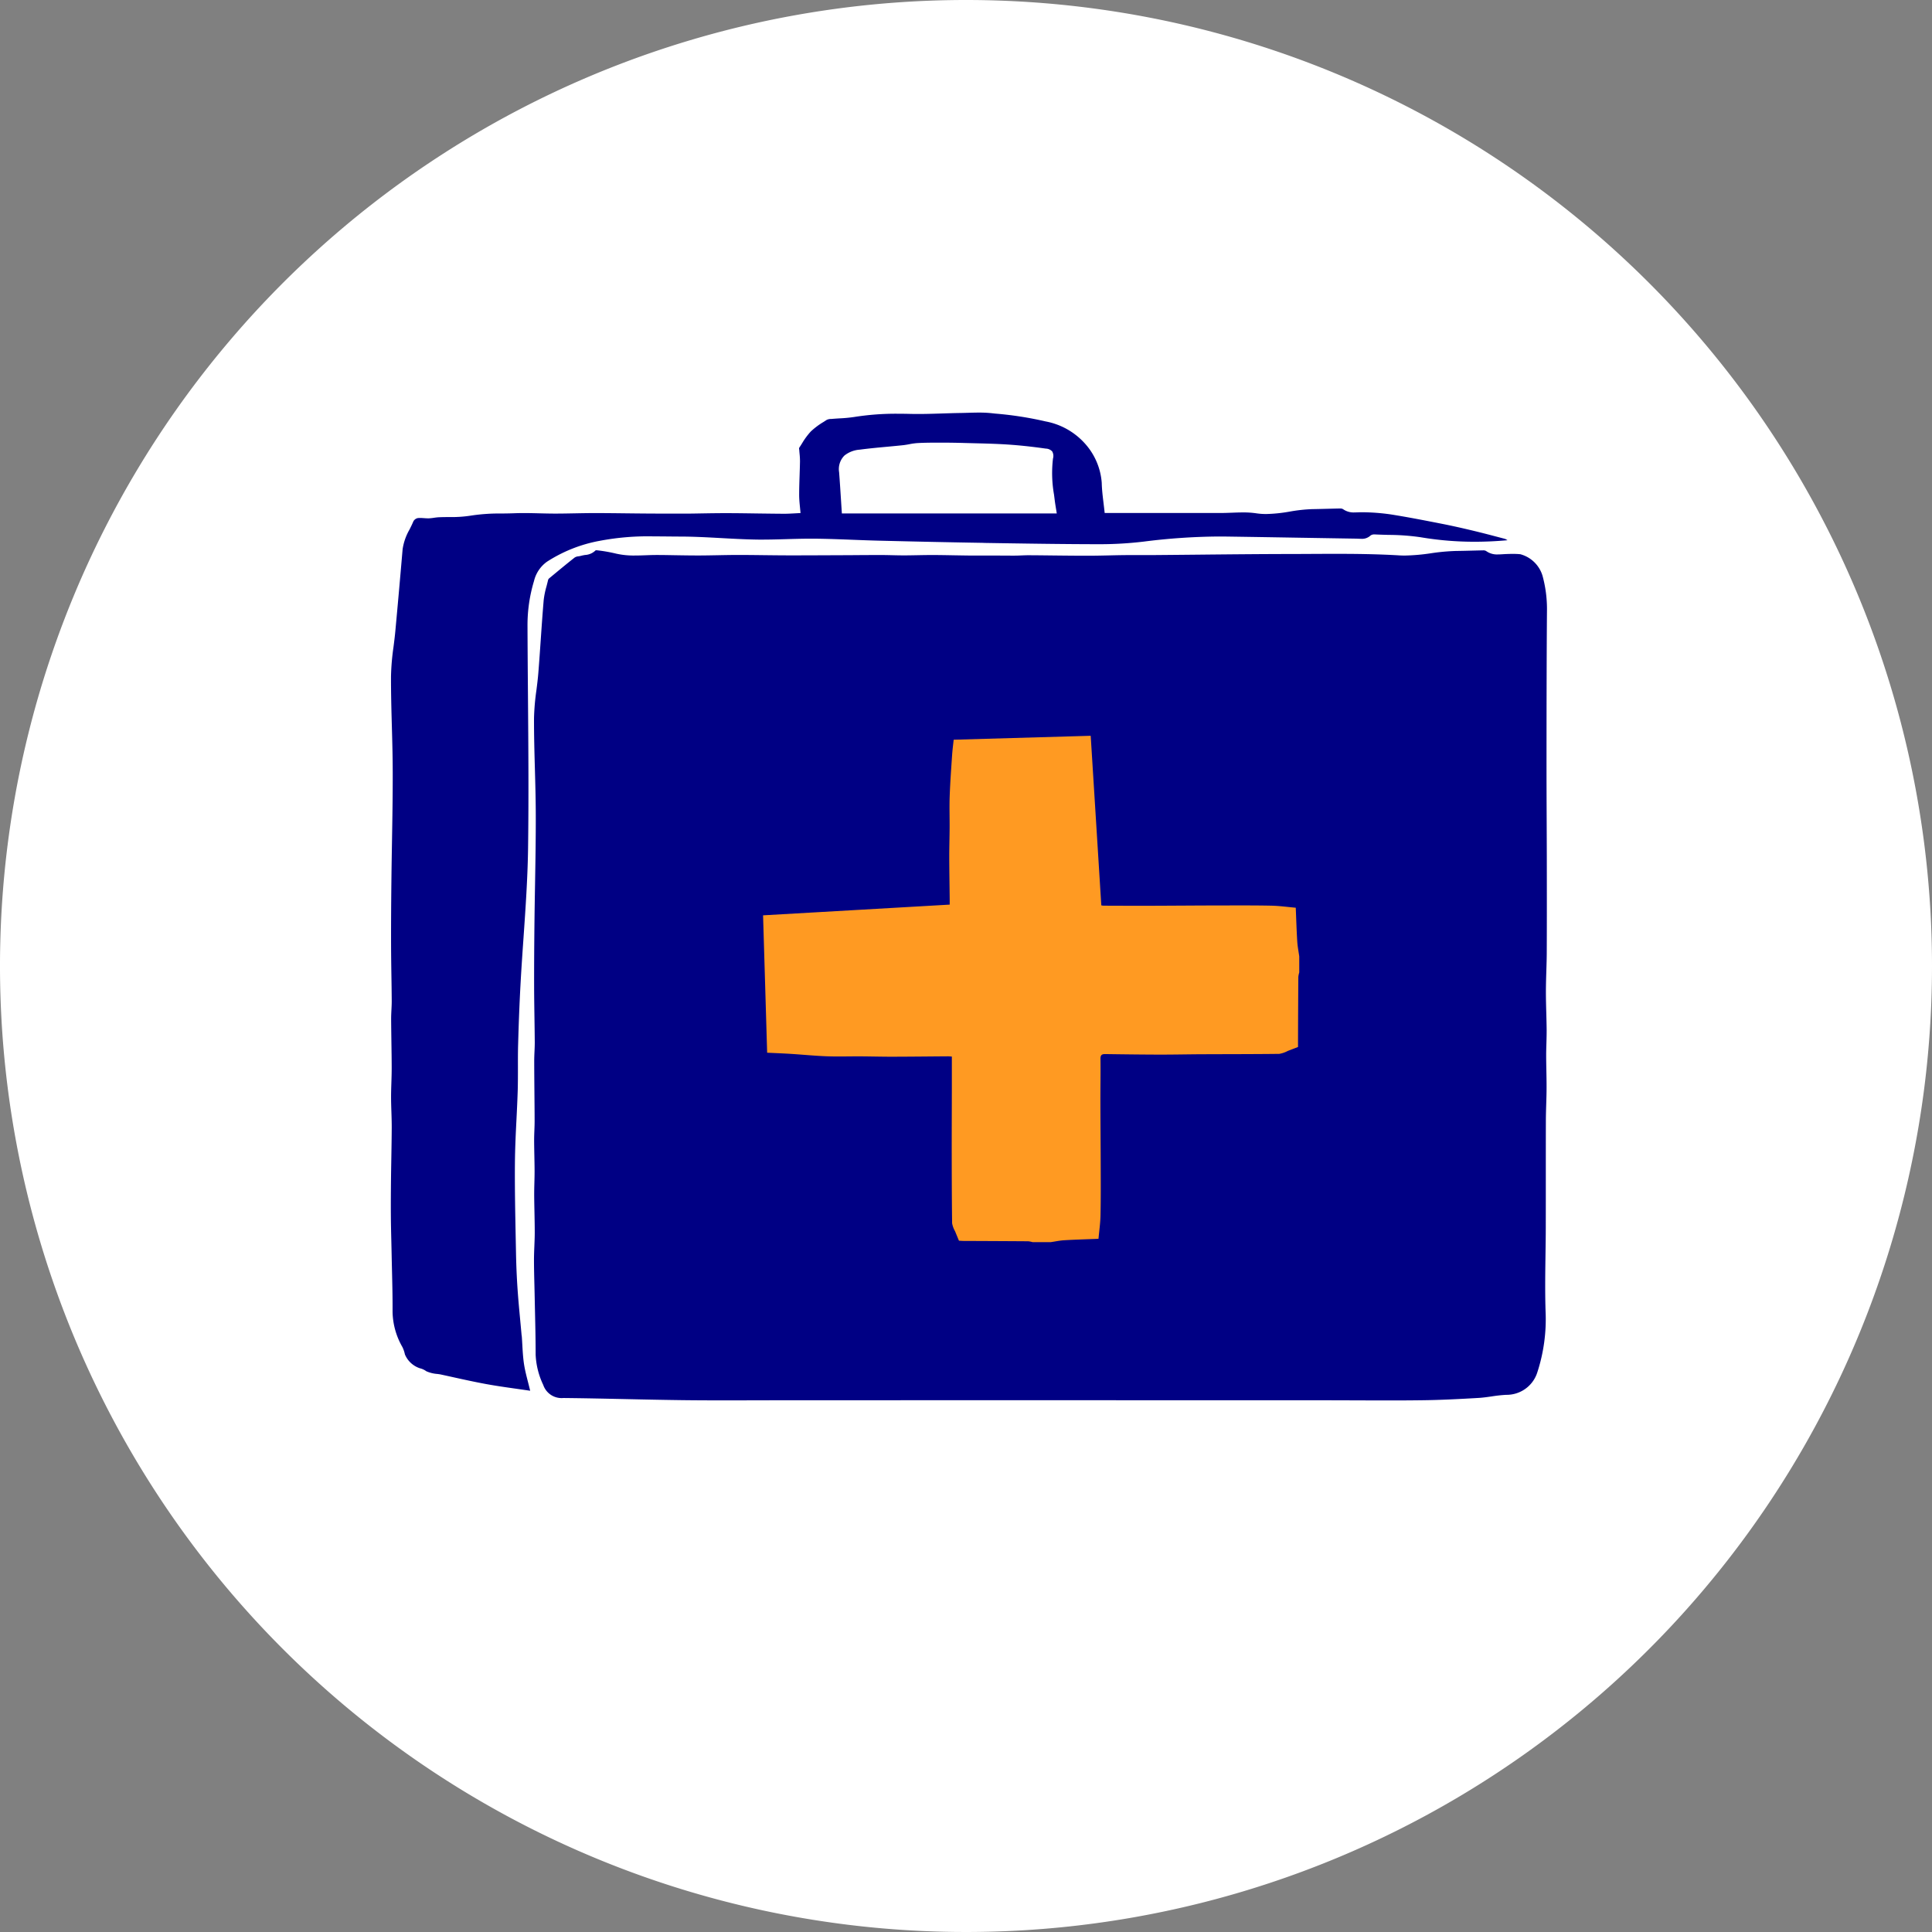 <?xml version="1.0" encoding="utf-8"?>
<svg xmlns="http://www.w3.org/2000/svg" width="267" height="267" viewBox="0 0 267 267">
  <rect x="0" y="0" width="267" height="267" fill="#808080" stroke="none"/>
  <g id="pictogramHealth" transform="translate(0 -0.856)">
    <path id="Fill_1" data-name="Fill 1" d="M267,133.5A133.5,133.5,0,1,1,133.5,0,133.5,133.5,0,0,1,267,133.5" transform="translate(0 0.856)" fill="#fff"/>
    <g id="Group_7" data-name="Group 7" transform="translate(54 57.856)">
      <path id="Fill_3" data-name="Fill 3" d="M137.912,136.52c-1.495,0-3.012-.006-4.48-.011h-.006c-1.382-.005-2.81-.01-4.215-.011l-8.4,0h-.185c-10.946,0-22.264-.009-33.4-.009H85.757c-5.944,0-11.99,0-17.836.005h-.364l-14.424.005c-1.171,0-2.355,0-3.5.006s-2.425.006-3.673.006c-2.208,0-4.006-.01-5.659-.03-2.577-.032-5.2-.088-7.732-.143-2.862-.061-5.819-.125-8.73-.154a2.677,2.677,0,0,1-2.777-1.807,10.776,10.776,0,0,1-1.052-4.2c0-1.884-.04-3.8-.082-5.647v-.006c-.016-.716-.033-1.455-.047-2.183-.011-.576-.025-1.158-.039-1.72-.028-1.145-.058-2.327-.06-3.489,0-.644.026-1.3.052-1.933s.052-1.26.052-1.887c0-.949-.02-1.913-.039-2.846v-.007c-.016-.768-.033-1.563-.037-2.344,0-.558.012-1.126.027-1.675.014-.522.028-1.06.027-1.589,0-.724-.017-1.457-.031-2.166s-.028-1.418-.031-2.124c0-.448.016-.9.033-1.343s.034-.894.033-1.341c0-1.334-.016-2.687-.027-3.995v-.012c-.012-1.387-.024-2.821-.027-4.232,0-.438.018-.884.037-1.314s.04-.9.037-1.343c-.008-1.138-.025-2.3-.042-3.415-.021-1.409-.043-2.862-.046-4.293-.006-2.659.01-5.477.048-8.869.02-1.746.05-3.522.08-5.239.054-3.164.11-6.436.1-9.654-.006-2.085-.064-4.2-.121-6.255-.064-2.294-.129-4.665-.121-7a32.482,32.482,0,0,1,.332-3.886c.1-.781.2-1.587.264-2.381.122-1.521.229-3.069.332-4.566.124-1.8.252-3.664.408-5.494a11.458,11.458,0,0,1,.389-1.916c.071-.27.144-.549.207-.823a.509.509,0,0,1,.135-.26l.574-.475.03-.025c.96-.795,1.952-1.616,2.951-2.4a1.164,1.164,0,0,1,.535-.169,2.6,2.6,0,0,0,.308-.06,5.582,5.582,0,0,1,.6-.124,2.233,2.233,0,0,0,1.432-.623c.016-.018.068-.028.152-.028a20.5,20.5,0,0,1,2.706.469,11.107,11.107,0,0,0,2.6.257c.5,0,1-.018,1.485-.035.43-.016.965-.036,1.479-.036h.135c.833,0,1.679.019,2.5.032h.008c1.015.017,2.064.034,3.1.034h.045c.908,0,1.829-.019,2.72-.036s1.838-.035,2.757-.036c1.206,0,2.43.015,3.613.029,1.058.013,2.152.026,3.233.028h1.075c1.522,0,3.061-.007,4.55-.014l1.877-.008q.96,0,1.921-.011h.03c1.024-.007,2.083-.014,3.124-.014h.342c.518,0,1.044.012,1.553.024s1.054.024,1.582.024h.058c.621,0,1.253-.013,1.863-.024h.006c.634-.012,1.29-.024,1.934-.024h.167c1,0,2.023.022,3.009.039h.006c.715.012,1.455.025,2.182.033.249,0,.514,0,.812,0q.555,0,1.11,0c.391,0,.707,0,1,0h.215c.391,0,.782,0,1.173.005.413,0,.84.005,1.263.005l.569,0c.3,0,.608-.014.9-.026.326-.013.662-.026.993-.026h.067c1.077.005,2.17.018,3.227.03h.011c.79.009,1.606.018,2.41.024.684.006,1.419.011,2.162.011.448,0,.859,0,1.256-.006.683-.008,1.377-.023,2.048-.039.689-.016,1.4-.032,2.1-.039.521-.006,1.037-.007,1.427-.007h1.609c.444,0,.808,0,1.145,0,2.024-.016,4.071-.037,6.05-.056,4.158-.042,8.458-.084,12.691-.091.925,0,1.866-.006,2.776-.011h.021c1.113-.006,2.264-.011,3.405-.011,2.6,0,5.682.025,8.834.214.25.015.511.022.776.022a27.516,27.516,0,0,0,3.62-.318,28.465,28.465,0,0,1,3.417-.314c.724-.008,1.459-.027,2.171-.046.524-.014,1.066-.028,1.6-.038h.017a.717.717,0,0,1,.408.1,2.57,2.57,0,0,0,1.607.463c.229,0,.465-.015.693-.029.137-.009.278-.017.418-.023.306-.012.634-.023.966-.023a10.265,10.265,0,0,1,1.032.046,4.395,4.395,0,0,1,3.068,2.982,17.409,17.409,0,0,1,.615,4.605c-.056,7.007-.06,14.124-.065,21.007v.356c0,2.526.01,5.082.021,7.555.008,1.767.016,3.595.02,5.4.006,4.266.013,8.677-.007,13.018,0,.9-.032,1.819-.059,2.7-.028.929-.057,1.887-.059,2.83,0,.985.026,1.985.053,2.953v.007c.021.78.044,1.586.05,2.379,0,.6-.015,1.217-.033,1.81-.017.532-.034,1.08-.034,1.618,0,.717.014,1.442.028,2.144.015.788.031,1.6.027,2.4,0,.75-.026,1.513-.048,2.25-.022.754-.046,1.533-.048,2.3-.008,2.552-.008,5.148-.008,7.658v.014c0,2.3,0,4.675-.006,7.015,0,1.277-.022,2.576-.039,3.833-.035,2.532-.072,5.148.009,7.718a23.716,23.716,0,0,1-1.166,8.6,4.448,4.448,0,0,1-4.279,3.019,19.584,19.584,0,0,0-2,.219c-.6.086-1.211.175-1.82.21-2.523.146-5.213.292-7.918.321C141.049,136.512,139.585,136.52,137.912,136.52ZM19.257,135.181h0c-.632-.094-1.269-.185-1.884-.272-1.365-.193-2.775-.393-4.144-.642-1.589-.29-3.195-.644-4.747-.987-.521-.115-1.058-.233-1.593-.349-.1-.021-.252-.042-.433-.067a4.7,4.7,0,0,1-1.553-.378,2.493,2.493,0,0,0-.9-.416,3.387,3.387,0,0,1-2.06-1.916,4.274,4.274,0,0,0-.35-1.021,10.09,10.09,0,0,1-1.355-4.868c.012-1.878-.034-3.787-.078-5.634-.017-.7-.034-1.414-.048-2.129-.012-.653-.028-1.317-.044-1.959-.026-1.068-.053-2.169-.062-3.252-.017-1.911,0-3.794.014-5.221.011-1,.029-2.017.046-3,.024-1.4.049-2.854.056-4.281,0-.717-.021-1.446-.045-2.151-.022-.656-.044-1.331-.045-2s.021-1.353.042-2.012.043-1.369.042-2.053c0-1.2-.021-2.43-.039-3.615C.063,85.924.047,84.852.041,83.8c0-.416.019-.839.04-1.248s.043-.84.04-1.261C.113,80.156.1,79,.079,77.891v-.006C.057,76.45.035,74.966.032,73.506c-.008-2.628.007-5.47.047-8.945.02-1.776.05-3.581.08-5.327.054-3.137.109-6.379.1-9.568C.255,47.578.2,45.454.141,43.4.078,41.11.013,38.742.023,36.413A33.34,33.34,0,0,1,.37,32.372c.09-.707.183-1.436.249-2.153.343-3.7.681-7.509,1.005-11.307a7.636,7.636,0,0,1,.956-2.747c.182-.364.371-.741.529-1.122a.9.9,0,0,1,.616-.464,2.947,2.947,0,0,1,.319-.016c.179,0,.363.013.541.025s.368.026.553.026h.1a6.329,6.329,0,0,0,.712-.074c.21-.03.426-.061.64-.072.488-.024.986-.028,1.468-.031A17.309,17.309,0,0,0,11,14.248a25.657,25.657,0,0,1,4.32-.3c.574-.007,1.167-.014,1.751-.037.407-.016.836-.024,1.313-.024.718,0,1.448.018,2.155.036s1.451.036,2.178.036c.9,0,1.814-.018,2.7-.035h.007c.909-.017,1.85-.035,2.774-.035,1.4,0,2.83.017,4.209.033.863.01,1.753.02,2.635.027,1.552.011,2.735.015,3.835.015.61,0,1.177,0,1.734,0,.818,0,1.649-.018,2.454-.032h.007c.991-.016,2.016-.033,3.025-.033h.285c1.443,0,2.91.024,4.329.044h.006c1.168.016,2.375.032,3.563.04h.089c.468,0,.943-.027,1.447-.055.257-.014.52-.029.8-.042-.019-.247-.044-.493-.07-.755-.058-.578-.117-1.174-.117-1.771,0-.894.031-1.8.06-2.68.021-.636.043-1.292.054-1.938a10.073,10.073,0,0,0-.058-1.054c-.015-.164-.03-.333-.041-.5,0-.032-.007-.069-.012-.1a.373.373,0,0,1,.011-.239c.138-.2.274-.416.4-.622a9.66,9.66,0,0,1,1.19-1.61,9.961,9.961,0,0,1,1.758-1.32c.142-.091.284-.182.424-.275a1.334,1.334,0,0,1,.628-.14l.138-.01c.35-.031.707-.053,1.052-.074a19.987,19.987,0,0,0,2-.19A36.694,36.694,0,0,1,70.113.16c.516,0,1.049.007,1.628.021.352.008.71.013,1.1.013,1.136,0,2.291-.037,3.408-.073.8-.026,1.636-.053,2.454-.065.349-.005.7-.016,1.049-.026C80.248.015,80.762,0,81.267,0A16.107,16.107,0,0,1,83,.081l.566.061A48.289,48.289,0,0,1,90.484,1.22a9.668,9.668,0,0,1,5.429,3.046A9.093,9.093,0,0,1,98.245,9.7c.022.94.134,1.863.253,2.84v.006c.053.433.107.88.153,1.33h6.5l4.588,0h.191l4.779,0c.506,0,1.022-.02,1.521-.039s1.024-.039,1.532-.039a11.979,11.979,0,0,1,1.829.12,9.13,9.13,0,0,0,1.39.1,21.154,21.154,0,0,0,3.264-.339,22.137,22.137,0,0,1,3.087-.337c.7-.01,1.41-.029,2.1-.047.577-.015,1.168-.031,1.75-.041h.022a.721.721,0,0,1,.4.1,2.516,2.516,0,0,0,1.587.443c.164,0,.33-.006.491-.012s.324-.012.486-.012l.154,0a29.116,29.116,0,0,1,3.814.291c2.405.38,4.787.847,7.09,1.3,1.586.31,3.115.666,4.4.973,1.163.277,2.339.587,3.476.886l.038.01.8.209a1.034,1.034,0,0,1,.255.122c.043.025.086.051.132.075-1.546.14-3.075.21-4.546.21a44.557,44.557,0,0,1-7.462-.621,31.376,31.376,0,0,0-4.43-.325c-.611-.016-1.24-.032-1.856-.063l-.09,0a.858.858,0,0,0-.545.143,1.716,1.716,0,0,1-1.3.46c-.132,0-.266-.006-.4-.012-.105,0-.213-.009-.319-.011-2.4-.038-4.848-.079-7.212-.118h-.05c-3.507-.059-7.134-.12-10.7-.171-.3,0-.6-.006-.906-.006a86.176,86.176,0,0,0-10.424.7,51.246,51.246,0,0,1-6.078.365h-.066c-5.285-.006-10.658-.093-15.854-.177L81.75,18c-4.319-.07-8.871-.166-14.325-.3-1.211-.03-2.441-.077-3.629-.123-1.728-.067-3.514-.135-5.271-.151l-.528,0c-1.113,0-2.244.032-3.338.064s-2.249.064-3.372.064c-.347,0-.671,0-.989-.009-1.542-.03-3.108-.116-4.623-.2-1.837-.1-3.736-.206-5.6-.211-.583,0-1.176-.007-1.75-.013h-.011c-.656-.006-1.334-.013-2-.013a35.58,35.58,0,0,0-7.487.622,20.032,20.032,0,0,0-7.26,2.886,4.589,4.589,0,0,0-1.781,2.658,21.091,21.091,0,0,0-.9,6.144c.011,3.226.037,6.5.063,9.674.056,6.926.113,14.087.015,21.129-.058,4.122-.348,8.308-.629,12.356-.144,2.069-.292,4.206-.407,6.308-.144,2.633-.256,5.421-.34,8.524-.028,1.013-.026,2.044-.024,3.041,0,1.048,0,2.13-.028,3.194-.042,1.35-.109,2.721-.174,4.047-.1,1.952-.195,3.971-.213,5.958-.031,3.347.038,6.751.1,10.044q.023,1.137.045,2.268c.032,1.8.106,3.547.22,5.188.1,1.476.243,2.975.379,4.424v.006h0c.057.6.115,1.228.17,1.843,0,.046.012.093.019.138s.016.1.02.156c.028.385.05.776.071,1.154.047.857.1,1.743.227,2.6.127.835.337,1.654.559,2.521.1.386.2.784.3,1.2ZM75.994,4.154H75.9c-.98,0-2.091,0-3.179.063a8.524,8.524,0,0,0-1.054.151c-.272.051-.553.1-.832.133-.744.079-1.5.15-2.233.218-1.254.116-2.546.236-3.81.405a3.816,3.816,0,0,0-2.1.807,2.644,2.644,0,0,0-.742,2.314c.1,1.3.181,2.58.268,3.936.037.58.074,1.166.114,1.761h29.7c-.033-.21-.066-.415-.1-.613-.071-.435-.138-.846-.189-1.262-.029-.237-.059-.475-.09-.712a17.144,17.144,0,0,1-.146-5,1.28,1.28,0,0,0-.106-.985,1.239,1.239,0,0,0-.884-.392C88.561,4.7,86.84,4.52,85.26,4.415c-1.52-.1-3.068-.14-4.566-.177q-.706-.018-1.411-.037C78.191,4.17,77.085,4.154,75.994,4.154Z" transform="translate(0.014 0.019)" fill="#000084"/>
      <path id="Fill_5" data-name="Fill 5" d="M74.1,30.483V32.71a3.043,3.043,0,0,0-.127.609q-.031,4.486-.043,8.973c0,.265,0,.527,0,.718-.542.208-.973.377-1.407.54a3.921,3.921,0,0,1-1.193.41c-3.586.043-7.172.036-10.758.052-1.922.009-3.843.053-5.765.05-2.491-.006-4.984-.038-7.475-.073-.476-.008-.711.085-.7.654.027,1.956-.016,3.915-.011,5.872.007,3,.036,6,.043,9,.006,2.261.02,4.521-.029,6.781-.023,1.065-.181,2.128-.28,3.221-1.679.067-3.209.108-4.737.2-.618.036-1.232.171-1.848.26H37.241a3.391,3.391,0,0,0-.615-.119q-4.42-.03-8.842-.045c-.263,0-.527-.023-.714-.032-.2-.49-.37-.894-.533-1.3a3.485,3.485,0,0,1-.411-1.112c-.044-3.363-.05-6.726-.054-10.089,0-2.833.013-5.665.018-8.5,0-1.471,0-2.944,0-4.448-.24-.015-.383-.033-.527-.032-2.589.018-5.179.048-7.769.054-1.442,0-2.885-.04-4.328-.048-1.546-.008-3.1.046-4.64-.011-1.67-.062-3.337-.23-5.005-.335-1.115-.069-2.231-.111-3.258-.16C.376,37.4.191,31.209,0,24.814l25.791-1.481c0-.171,0-.462,0-.752-.021-1.947-.055-3.892-.061-5.839,0-1.342.043-2.684.051-4.026.008-1.446-.044-2.895.008-4.339.069-1.89.206-3.777.333-5.664.05-.748.149-1.492.22-2.168L45.278,0q.731,11.675,1.466,23.434a1.74,1.74,0,0,0,.328.046c2.134.008,4.267.018,6.4.012,3.179-.009,6.359-.038,9.538-.044,2.41,0,4.822-.018,7.231.031,1.117.023,2.232.183,3.376.283.07,1.649.113,3.154.206,4.656.042.692.18,1.377.275,2.064" transform="translate(51.455 44.684)" fill="#ff9a22"/>
    </g>
  </g>
</svg>
